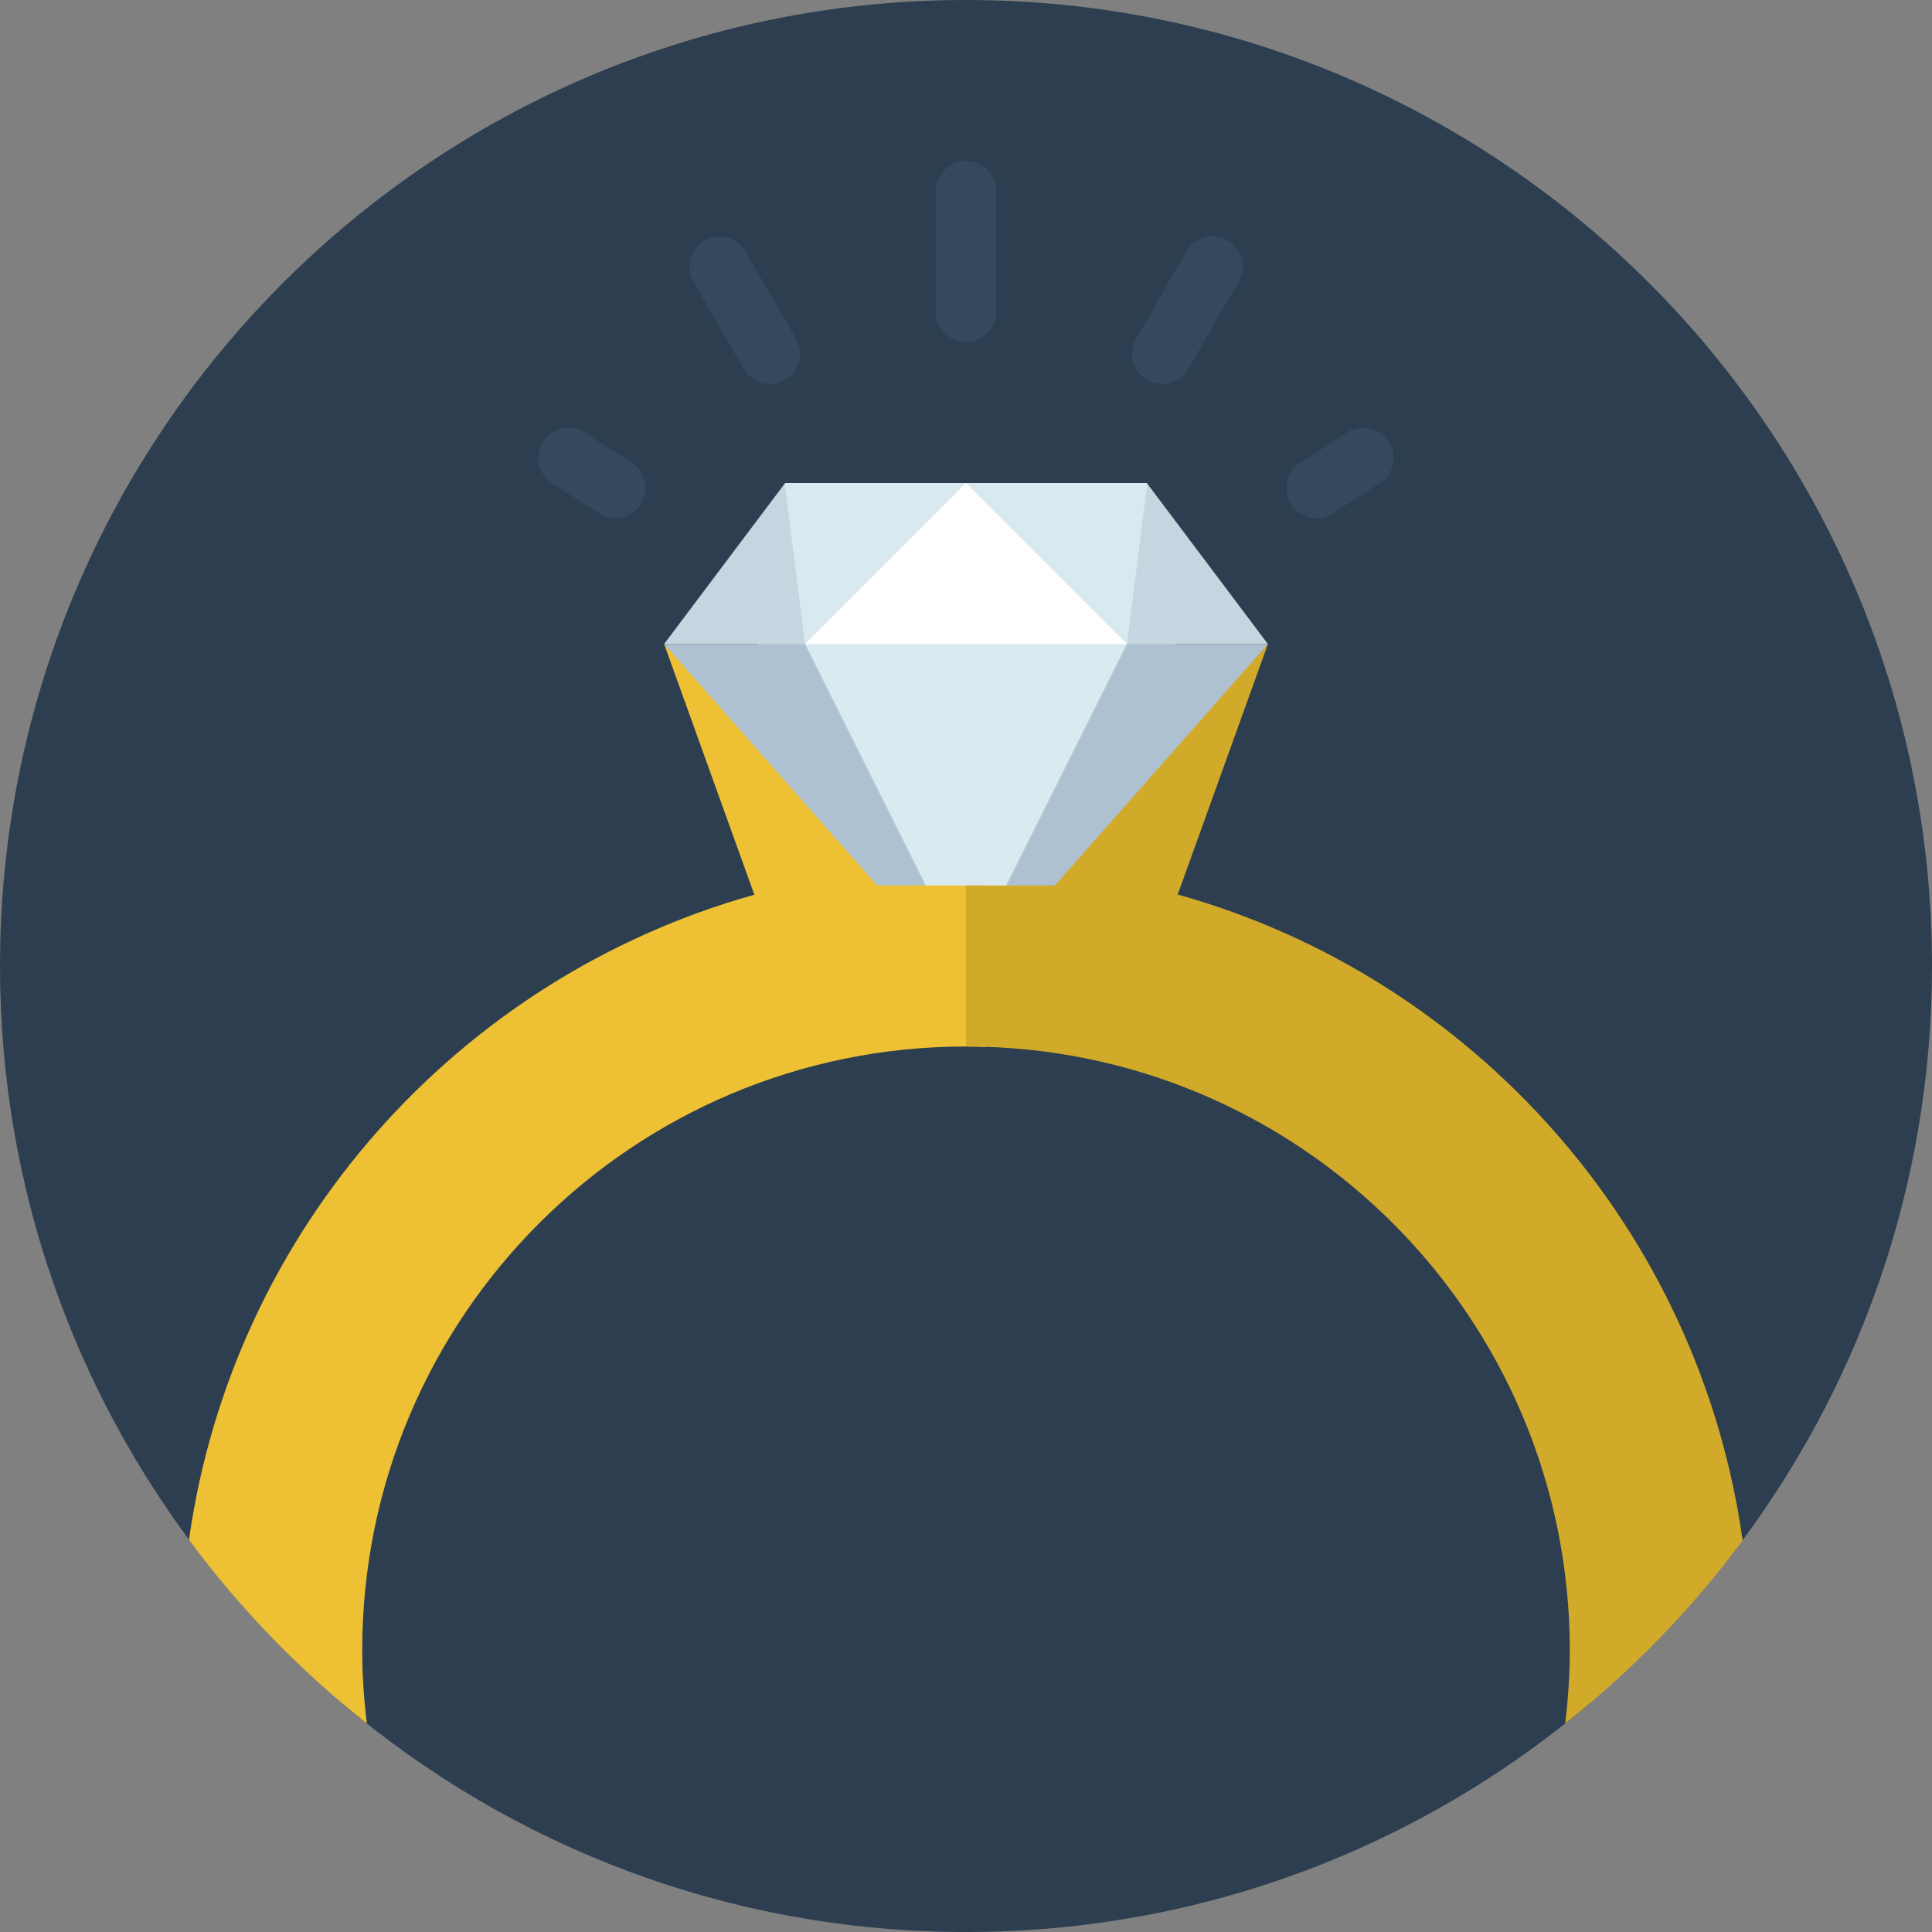 <?xml version="1.0" encoding="utf-8"?>
<!-- Generator: Adobe Illustrator 16.0.0, SVG Export Plug-In . SVG Version: 6.00 Build 0)  -->
<!DOCTYPE svg PUBLIC "-//W3C//DTD SVG 1.1//EN" "http://www.w3.org/Graphics/SVG/1.1/DTD/svg11.dtd">
<svg version="1.1" id="Layer_1" xmlns="http://www.w3.org/2000/svg" xmlns:xlink="http://www.w3.org/1999/xlink" x="0px" y="0px"
	 width="96px" height="96px" viewBox="0 0 96 96" enable-background="new 0 0 96 96" xml:space="preserve">
<rect x="0" y="0" width="96" height="96" fill="#808080" stroke="none"/>
<g>
	<path fill-rule="evenodd" clip-rule="evenodd" fill="#2C3E50" d="M86,77.311v-1.309h-6.999v8.633C70.636,91.723,59.82,96,47.999,96
		S25.363,91.723,17,84.635v-8.633h-6.999v1.309C3.736,69.201,0,59.041,0,48.001C0,21.492,21.49,0,47.999,0
		C74.511,0,96,21.492,96,48.001C96,59.041,92.264,69.201,86,77.311L86,77.311z"/>
	<path fill="#34495E" d="M47.999,17.001c-0.827,0-1.499-0.672-1.499-1.501V9.5C46.5,8.672,47.172,8,47.999,8
		C48.828,8,49.5,8.672,49.5,9.5V15.5C49.5,16.33,48.828,17.001,47.999,17.001L47.999,17.001z M61.549,13.998l-2.5,4.329
		c-0.414,0.718-1.332,0.964-2.049,0.551c-0.717-0.416-0.963-1.332-0.55-2.051l2.501-4.33c0.415-0.717,1.331-0.963,2.048-0.55
		C61.718,12.363,61.963,13.279,61.549,13.998L61.549,13.998z M68.503,24.049l-2.329,1.501c-0.717,0.413-1.636,0.167-2.049-0.55
		c-0.415-0.717-0.169-1.636,0.548-2.049l2.332-1.501c0.717-0.413,1.633-0.167,2.048,0.55C69.467,22.717,69.22,23.636,68.503,24.049
		L68.503,24.049z M39,18.877c-0.719,0.413-1.635,0.167-2.048-0.551l-2.501-4.329c-0.415-0.719-0.169-1.635,0.55-2.051
		c0.717-0.413,1.633-0.167,2.049,0.55l2.498,4.33C39.964,17.545,39.717,18.461,39,18.877L39,18.877z M31.875,25
		c-0.413,0.717-1.332,0.963-2.049,0.55l-2.329-1.501c-0.719-0.413-0.963-1.332-0.55-2.049c0.415-0.717,1.332-0.963,2.049-0.55
		l2.331,1.501C32.044,23.365,32.291,24.284,31.875,25L31.875,25z"/>
	<polygon fill-rule="evenodd" clip-rule="evenodd" fill="#D9E9F0" points="56.983,24 59.999,29.5 47.999,47.985 36.016,29.5 
		39.015,24 56.983,24 	"/>
	<path fill-rule="evenodd" clip-rule="evenodd" fill="#C6D6E1" d="M57.01,24.035l5.991,7.967H56L57.01,24.035z M32.999,32.001
		l5.991-7.969L40,32.001H32.999L32.999,32.001z"/>
	<path fill-rule="evenodd" clip-rule="evenodd" fill="#ADC1D0" d="M47.985,47.974L38.001,40l-5.002-7.999H40L47.985,47.974
		L47.985,47.974z M63.001,32.001L58,40l-9.986,7.974L56,32.001H63.001L63.001,32.001z"/>
	<polygon fill-rule="evenodd" clip-rule="evenodd" fill="#FFFFFF" points="40,32.001 47.999,24 56,32.001 40,32.001 	"/>
	<path fill-rule="evenodd" clip-rule="evenodd" fill="#EDC133" d="M49.001,52.025C48.667,52.016,48.335,52,47.999,52
		c-16.567,0-30,13.432-30,30c0,1.232,0.084,2.443,0.229,3.637c-3.331-2.639-6.309-5.705-8.838-9.125
		c2.175-15.428,13.379-27.941,28.094-32.054l-4.484-12.456L43.586,44h5.415V52.025L49.001,52.025z"/>
	<path fill-rule="evenodd" clip-rule="evenodd" fill="#D2AA2A" d="M86.59,76.543c-2.522,3.408-5.496,6.463-8.817,9.094
		c0.145-1.193,0.229-2.404,0.229-3.637c0-16.568-13.432-30-30.002-30v-8h4.413l10.589-11.998l-4.482,12.446
		C73.242,48.561,84.424,61.104,86.59,76.543L86.59,76.543z"/>
</g>
</svg>
